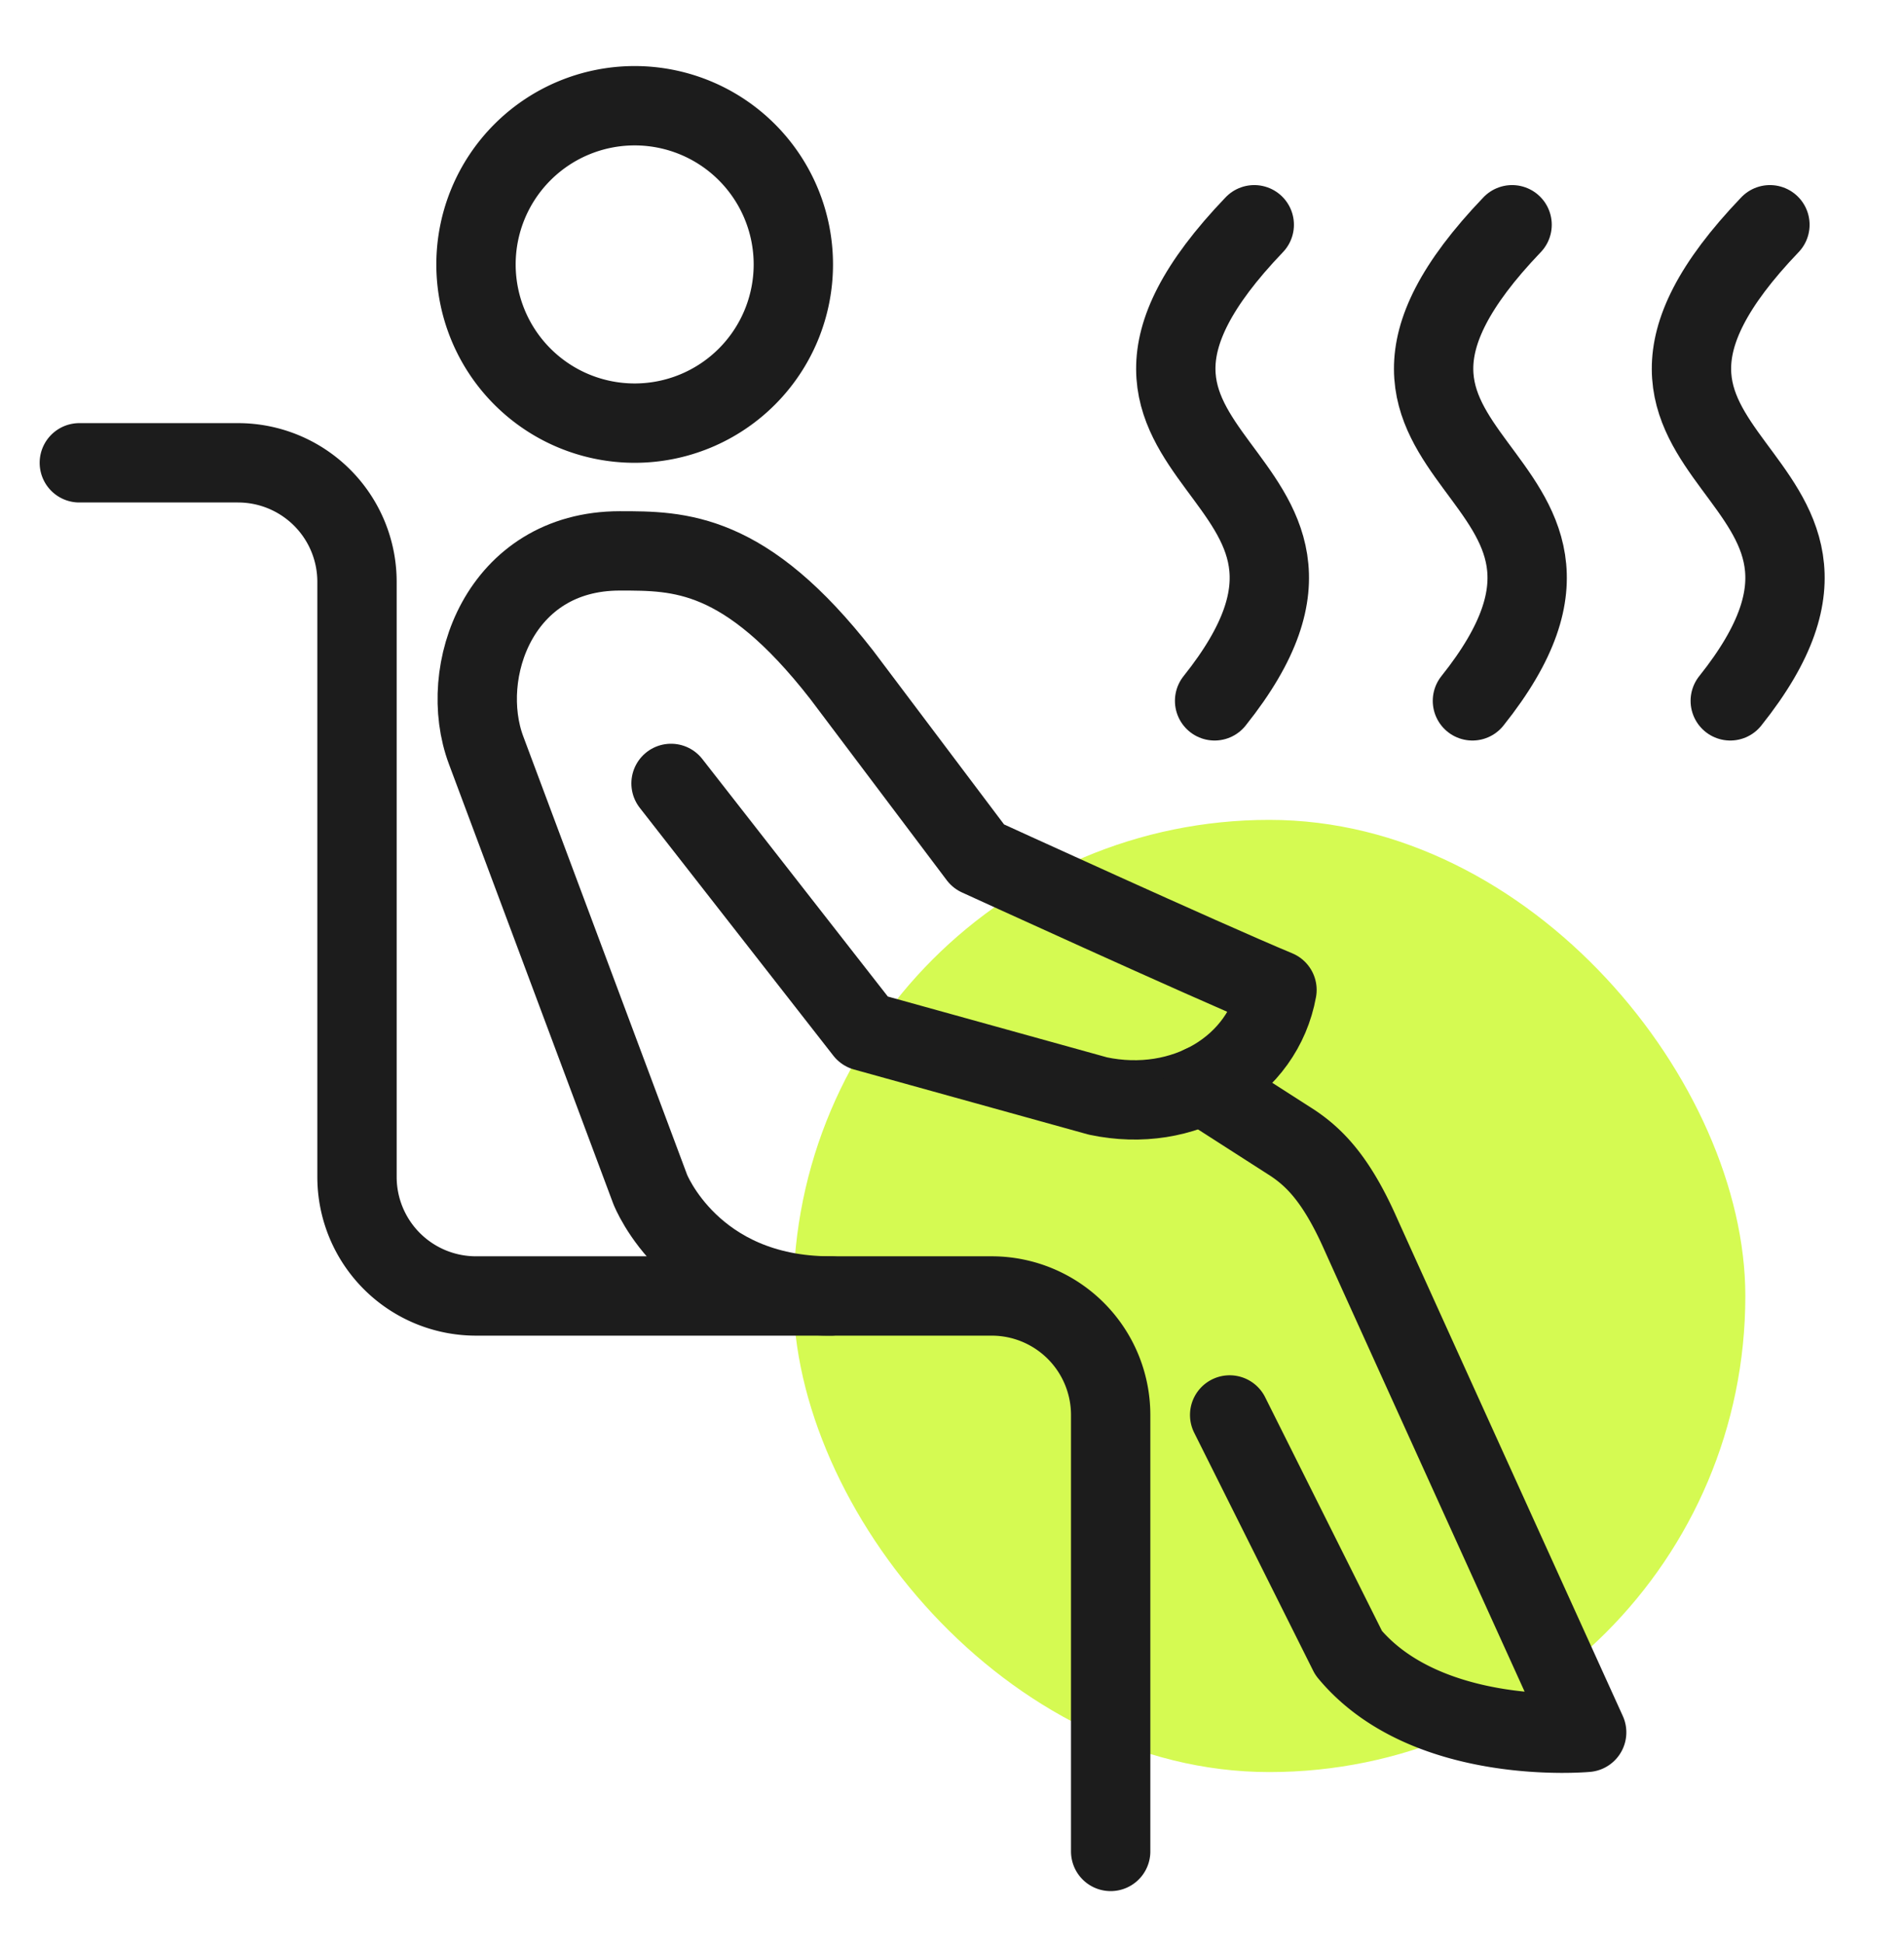 <svg width="48" height="49" viewBox="0 0 48 49" xmlns="http://www.w3.org/2000/svg">
    <defs>
        <filter x="-50%" y="-50%" width="200%" height="200%" filterUnits="objectBoundingBox" id="a">
            <feGaussianBlur stdDeviation="4" in="SourceGraphic"/>
        </filter>
    </defs>
    <g fill="none" fill-rule="evenodd">
        <rect filter="url(#a)" x="12" y="12" width="24" height="24" rx="12" transform="translate(8 8.665)" fill="#D5FA52"/>
        <g stroke="#1C1C1C" stroke-width="2">
            <path d="M20 6.665a4 4 0 1 1-8 0 4 4 0 0 1 8 0z" stroke-linejoin="round"/>
            <path d="m16.917 19.746 4.88 6.247 5.883 1.632c2.166.459 4.164-.742 4.513-2.674-1.818-.755-7.527-3.367-7.527-3.367l-3.444-4.572c-2.44-3.135-4.097-3.127-5.597-3.127-3.031 0-4.107 3.053-3.371 5.023l4.138 11.069s1.046 2.688 4.546 2.688" stroke-linecap="round" stroke-linejoin="round"/>
            <path d="m30.31 27.348 2.276 1.46c.557.372 1.101.92 1.698 2.254C34.704 32 40 43.664 40 43.664s-4.03.375-6-2l-3-6M2 11.665h4a3 3 0 0 1 3 3v15a3 3 0 0 0 3 3h13a3 3 0 0 1 3 3v11" stroke-linecap="round" stroke-linejoin="round"/>
            <path d="M30.62 17.665c4.793-6-4.916-5.822 1-12M37.12 17.665c4.793-6-4.916-5.821 1-12M43.62 17.665c4.793-6-4.916-5.821 1-12" stroke-linecap="round"/>
        </g>
    </g>
</svg>
